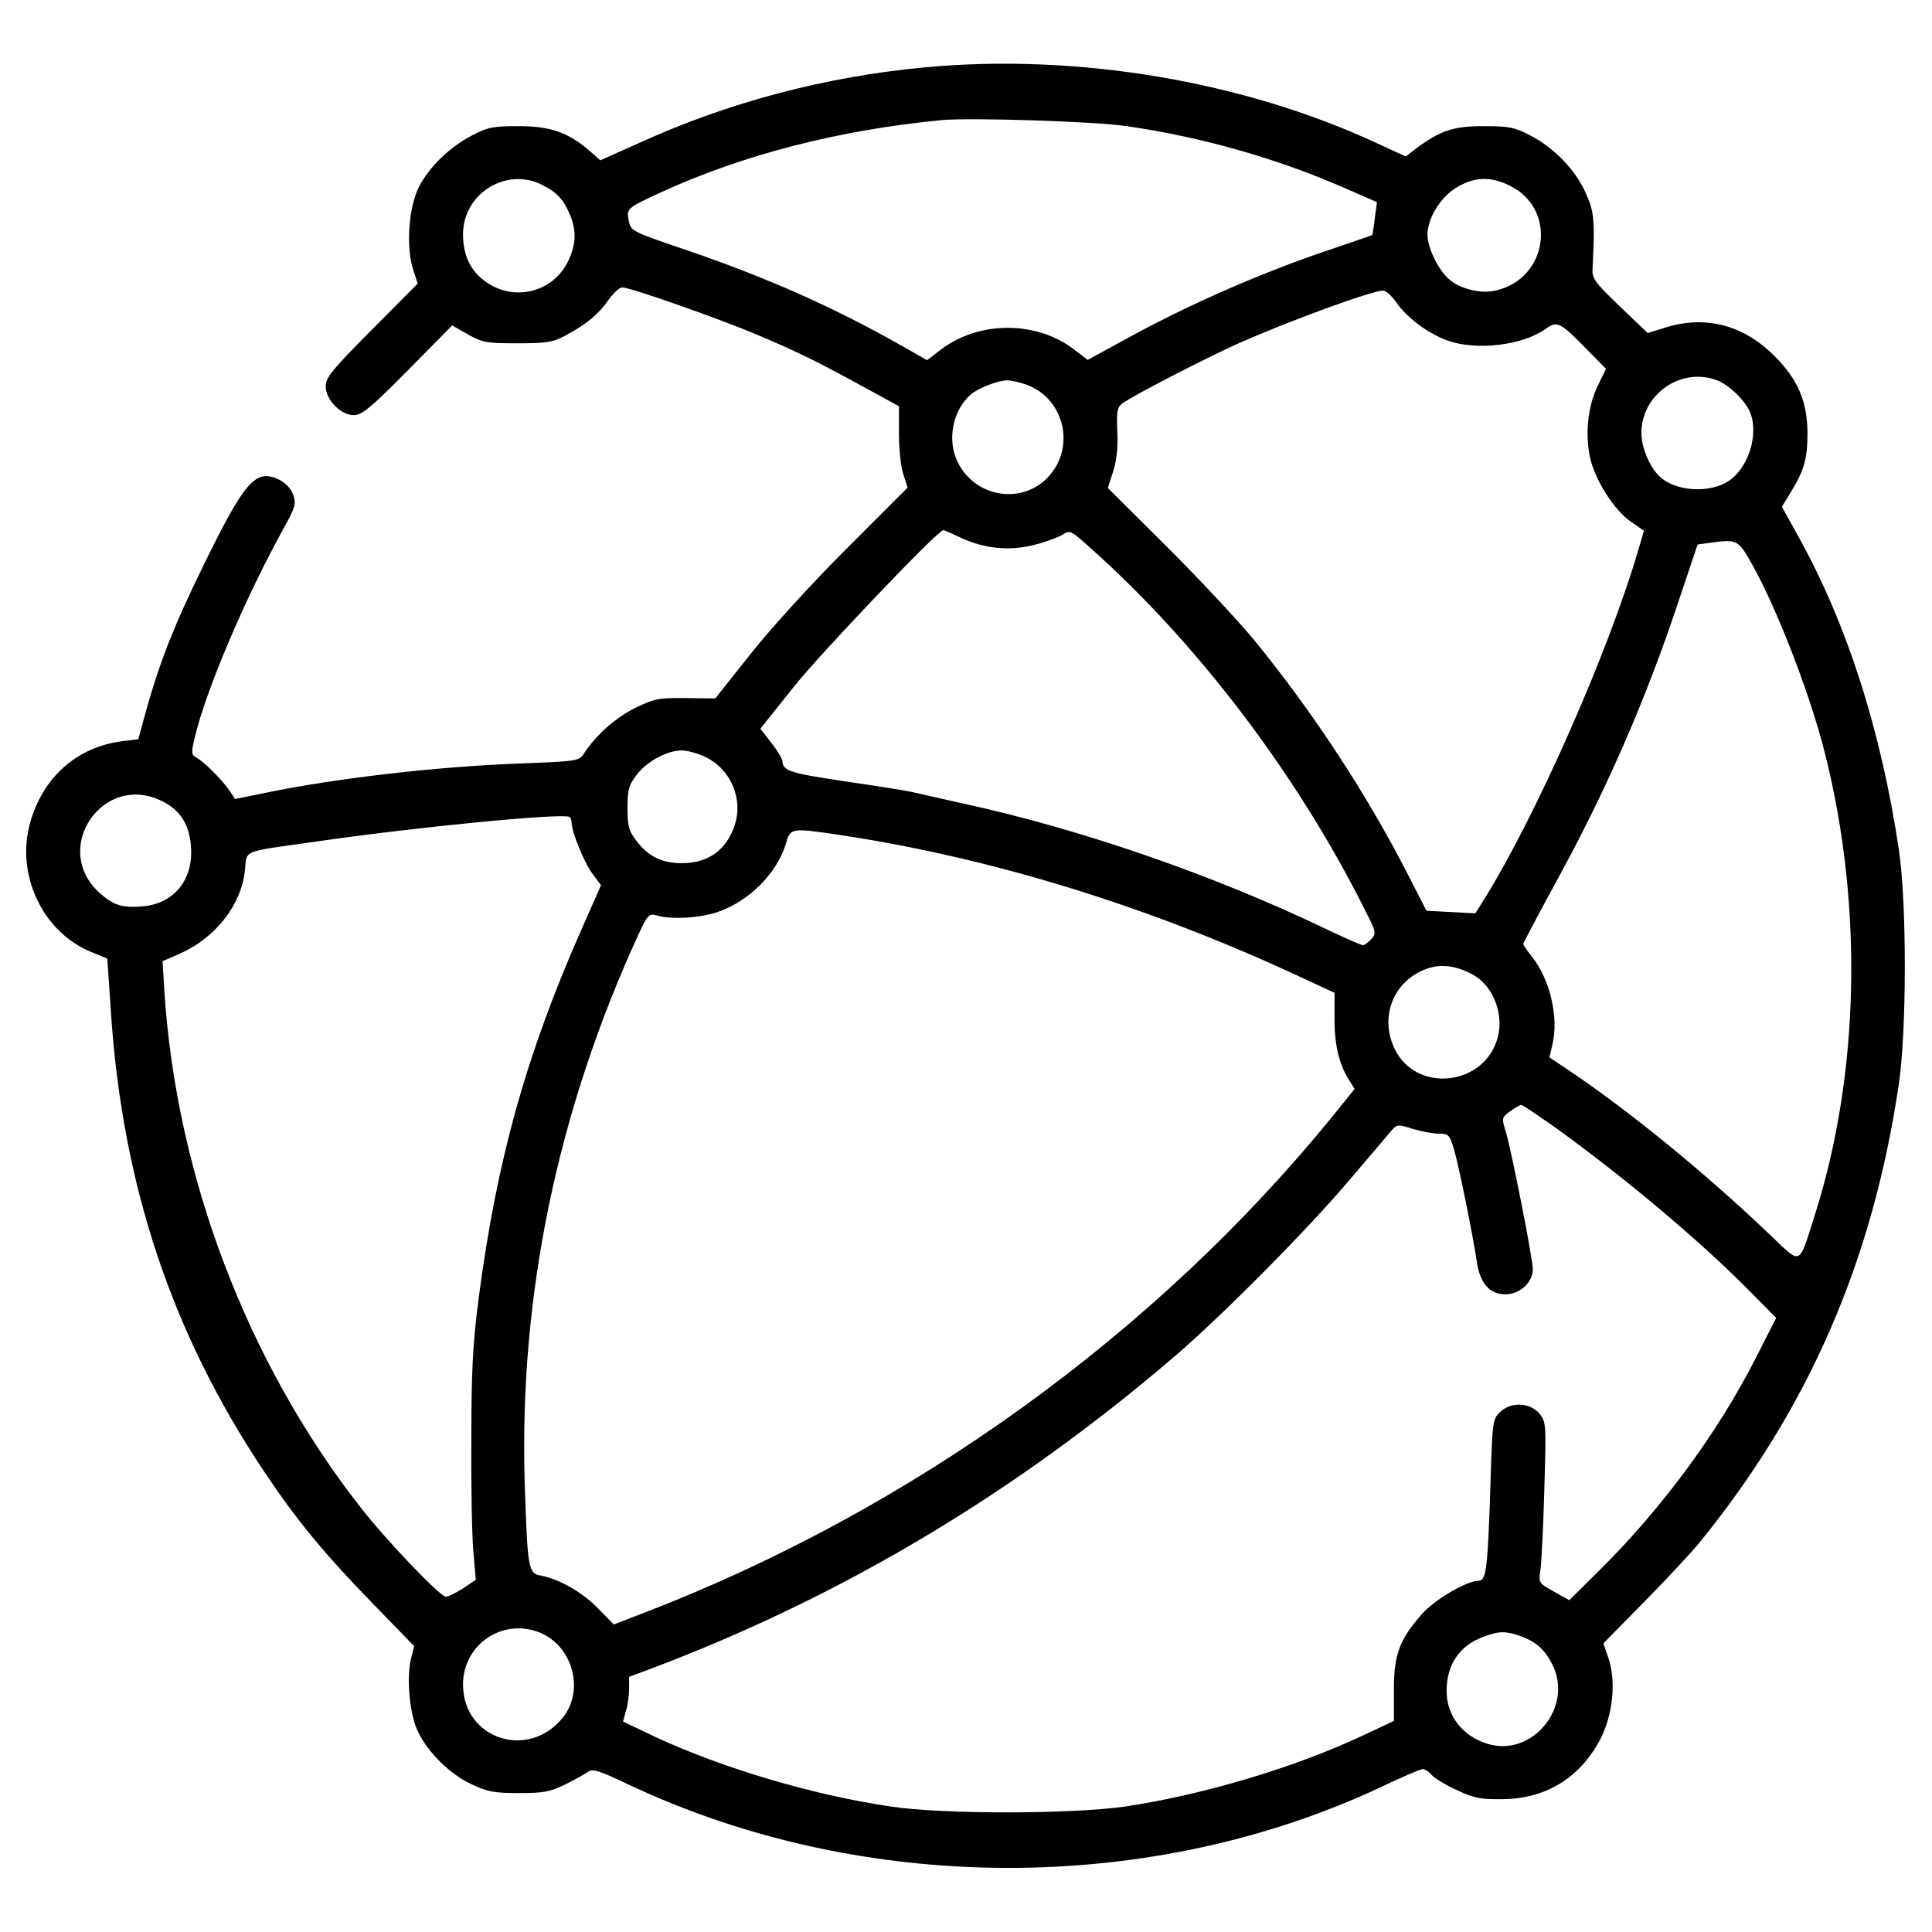 <?xml version="1.0" standalone="no"?>
<!DOCTYPE svg PUBLIC "-//W3C//DTD SVG 20010904//EN"
 "http://www.w3.org/TR/2001/REC-SVG-20010904/DTD/svg10.dtd">
<svg version="1.0" xmlns="http://www.w3.org/2000/svg"
 width="605pt" height="605pt" viewBox="0 0 605 605"
 preserveAspectRatio="xMidYMid meet">

<g transform="translate(0,605) scale(0.1,-0.1)"
fill="#000000" stroke="none">
<path d="M2895 5839 c-310 -29 -613 -109 -892 -236 l-123 -55 -33 29 c-67 58
-123 78 -222 78 -79 0 -97 -3 -145 -28 -70 -36 -135 -98 -168 -162 -32 -63
-41 -185 -19 -257 l15 -46 -144 -145 c-125 -126 -144 -149 -144 -177 0 -42 47
-90 88 -90 25 0 52 22 169 140 l139 141 49 -28 c46 -26 59 -28 155 -28 92 0
111 3 150 24 66 35 104 67 135 111 15 22 35 40 44 40 25 0 312 -101 426 -150
121 -51 186 -83 330 -162 l110 -60 0 -86 c0 -48 6 -105 14 -128 l13 -41 -189
-189 c-107 -107 -238 -250 -301 -330 l-112 -141 -93 1 c-85 1 -98 -2 -158 -31
-62 -31 -122 -84 -160 -142 -15 -24 -19 -25 -205 -32 -261 -10 -570 -46 -789
-91 l-99 -20 -15 23 c-20 31 -81 93 -105 106 -17 9 -18 14 -6 64 35 148 157
435 279 656 36 65 39 76 29 104 -7 19 -23 36 -44 47 -74 35 -107 -3 -239 -273
-89 -182 -133 -293 -176 -445 l-26 -95 -50 -6 c-141 -18 -247 -111 -288 -253
-47 -162 37 -343 188 -406 l53 -22 12 -177 c37 -536 190 -995 477 -1426 102
-153 188 -258 341 -415 l131 -135 -9 -35 c-16 -59 -6 -179 21 -233 32 -66 101
-134 169 -165 49 -23 70 -27 147 -27 78 0 97 4 145 27 30 15 62 33 72 40 13
10 36 3 130 -42 732 -344 1632 -346 2357 -4 63 30 119 54 126 54 7 0 20 -8 29
-19 9 -10 45 -32 79 -47 53 -25 74 -29 142 -28 135 1 241 66 305 185 41 78 52
185 26 259 l-15 44 124 126 c68 69 149 155 179 192 341 420 541 882 622 1433
25 168 25 562 1 729 -56 378 -163 712 -316 987 l-51 92 28 46 c41 66 52 105
52 182 0 101 -29 170 -104 245 -98 98 -219 128 -345 87 l-51 -16 -88 84 c-79
76 -87 87 -85 119 8 151 5 178 -22 237 -32 72 -99 141 -175 180 -48 25 -66 28
-145 28 -95 0 -135 -14 -212 -71 l-31 -24 -89 41 c-419 195 -941 283 -1418
238z m633 -184 c236 -34 470 -101 681 -193 l103 -45 -7 -51 c-3 -28 -7 -51 -8
-52 -1 -1 -65 -23 -142 -49 -196 -66 -414 -161 -595 -258 l-154 -84 -43 33
c-118 90 -298 90 -417 -1 l-43 -33 -79 45 c-211 120 -421 213 -669 298 -177
60 -179 61 -186 93 -8 39 -5 41 97 88 260 120 562 197 884 228 92 8 478 -4
578 -19z m-1830 -184 c46 -23 67 -46 87 -94 21 -50 19 -93 -6 -145 -50 -103
-181 -130 -270 -55 -40 34 -59 79 -59 140 0 127 136 211 248 154z m3029 -2
c151 -73 122 -292 -44 -329 -46 -11 -114 6 -147 37 -34 31 -65 97 -66 137 0
51 39 116 88 147 56 35 108 38 169 8z m-353 -368 c32 -46 99 -96 158 -117 90
-33 235 -16 308 36 36 26 45 22 127 -62 l62 -63 -25 -52 c-31 -62 -41 -148
-25 -225 15 -71 77 -168 130 -203 l39 -27 -15 -51 c-94 -326 -327 -851 -489
-1109 l-24 -38 -77 4 -76 4 -61 119 c-127 247 -291 498 -474 723 -47 58 -170
190 -274 294 l-189 188 16 49 c11 33 16 74 14 125 -3 66 -1 78 16 91 36 26
261 142 366 189 166 73 413 163 450 164 9 0 28 -17 43 -39z m1003 -242 c34
-13 80 -55 99 -91 34 -64 5 -174 -57 -220 -61 -46 -177 -38 -226 14 -30 31
-53 90 -53 132 0 121 124 208 237 165z m-2164 -13 c125 -45 158 -207 61 -298
-84 -78 -221 -52 -274 53 -35 68 -18 161 38 212 23 21 87 46 117 46 11 0 37
-6 58 -13z m-202 -481 c76 -34 150 -41 229 -21 36 9 75 24 88 32 22 15 26 13
90 -45 334 -298 645 -708 856 -1130 36 -70 36 -74 20 -92 -9 -10 -21 -19 -26
-19 -5 0 -57 23 -116 51 -354 170 -772 314 -1137 393 -66 15 -138 31 -160 36
-22 5 -118 20 -214 34 -167 25 -190 32 -191 63 0 6 -15 32 -34 56 l-35 45 107
134 c85 106 449 488 466 488 2 0 28 -11 57 -25z m2463 -60 c80 -134 192 -419
241 -615 120 -476 108 -1006 -32 -1445 -52 -163 -40 -157 -141 -61 -201 192
-441 388 -629 514 l-61 41 10 43 c19 83 -8 199 -63 270 -16 20 -29 39 -29 42
0 3 45 88 100 189 161 293 285 578 389 892 l57 170 44 6 c74 10 82 7 114 -46z
m-3268 -624 c81 -37 122 -131 95 -214 -26 -79 -83 -120 -166 -120 -62 0 -105
21 -142 70 -24 31 -28 46 -28 103 0 58 4 71 29 104 32 42 95 76 141 76 17 0
49 -9 71 -19z m-1696 -141 c55 -28 83 -72 88 -141 8 -103 -52 -177 -148 -187
-65 -6 -93 2 -136 40 -158 139 9 384 196 288z m1280 -66 c0 -29 40 -127 66
-161 l26 -35 -60 -136 c-174 -394 -266 -722 -323 -1157 -18 -139 -23 -221 -23
-445 -1 -151 2 -311 7 -356 l7 -81 -40 -27 c-22 -14 -46 -26 -54 -26 -18 0
-190 180 -271 285 -352 452 -572 1032 -610 1607 l-6 98 55 24 c112 50 192 153
203 261 7 65 -14 56 218 89 325 47 771 90 798 78 4 -2 7 -10 7 -18z m842 -39
c477 -72 972 -225 1450 -449 l97 -45 0 -74 c-1 -84 13 -146 43 -195 l20 -32
-67 -83 c-554 -682 -1318 -1234 -2157 -1557 l-96 -37 -49 50 c-48 50 -121 92
-179 103 -40 7 -42 20 -51 294 -17 583 102 1160 356 1713 30 64 33 67 59 60
45 -13 134 -8 189 11 98 33 186 121 214 214 14 50 16 50 171 27z m1982 -438
c62 -35 96 -123 76 -196 -40 -150 -251 -176 -321 -39 -51 101 -7 216 98 254
46 17 94 10 147 -19z m265 -484 c214 -155 447 -351 600 -506 l83 -84 -63 -124
c-120 -236 -294 -472 -491 -667 l-94 -93 -48 27 c-48 27 -48 27 -42 68 3 23 9
136 12 251 6 206 6 211 -15 238 -30 36 -91 38 -125 4 -22 -22 -23 -31 -29
-237 -8 -248 -13 -290 -36 -290 -38 0 -138 -59 -178 -104 -71 -81 -88 -126
-88 -238 l0 -97 -100 -47 c-214 -100 -496 -184 -741 -221 -166 -24 -571 -25
-735 0 -244 36 -526 120 -735 217 l-103 49 9 33 c6 18 10 49 10 70 l0 37 83
31 c593 226 1129 547 1627 974 146 125 415 396 545 550 61 71 119 140 130 153
20 23 21 23 69 8 27 -8 64 -15 82 -15 31 0 33 -3 48 -52 16 -56 59 -269 71
-351 10 -67 41 -101 91 -100 45 1 84 38 84 79 0 32 -66 367 -84 428 -14 45
-14 46 13 66 14 10 30 20 35 20 4 0 56 -35 115 -77z m-3192 -1574 c105 -40
145 -180 76 -267 -108 -135 -313 -68 -313 103 0 124 121 208 237 164z m3076
-13 c48 -18 74 -41 98 -88 67 -132 -61 -291 -202 -249 -79 24 -129 88 -129
166 0 83 41 143 117 170 48 18 68 18 116 1z"/>
</g>
</svg>
